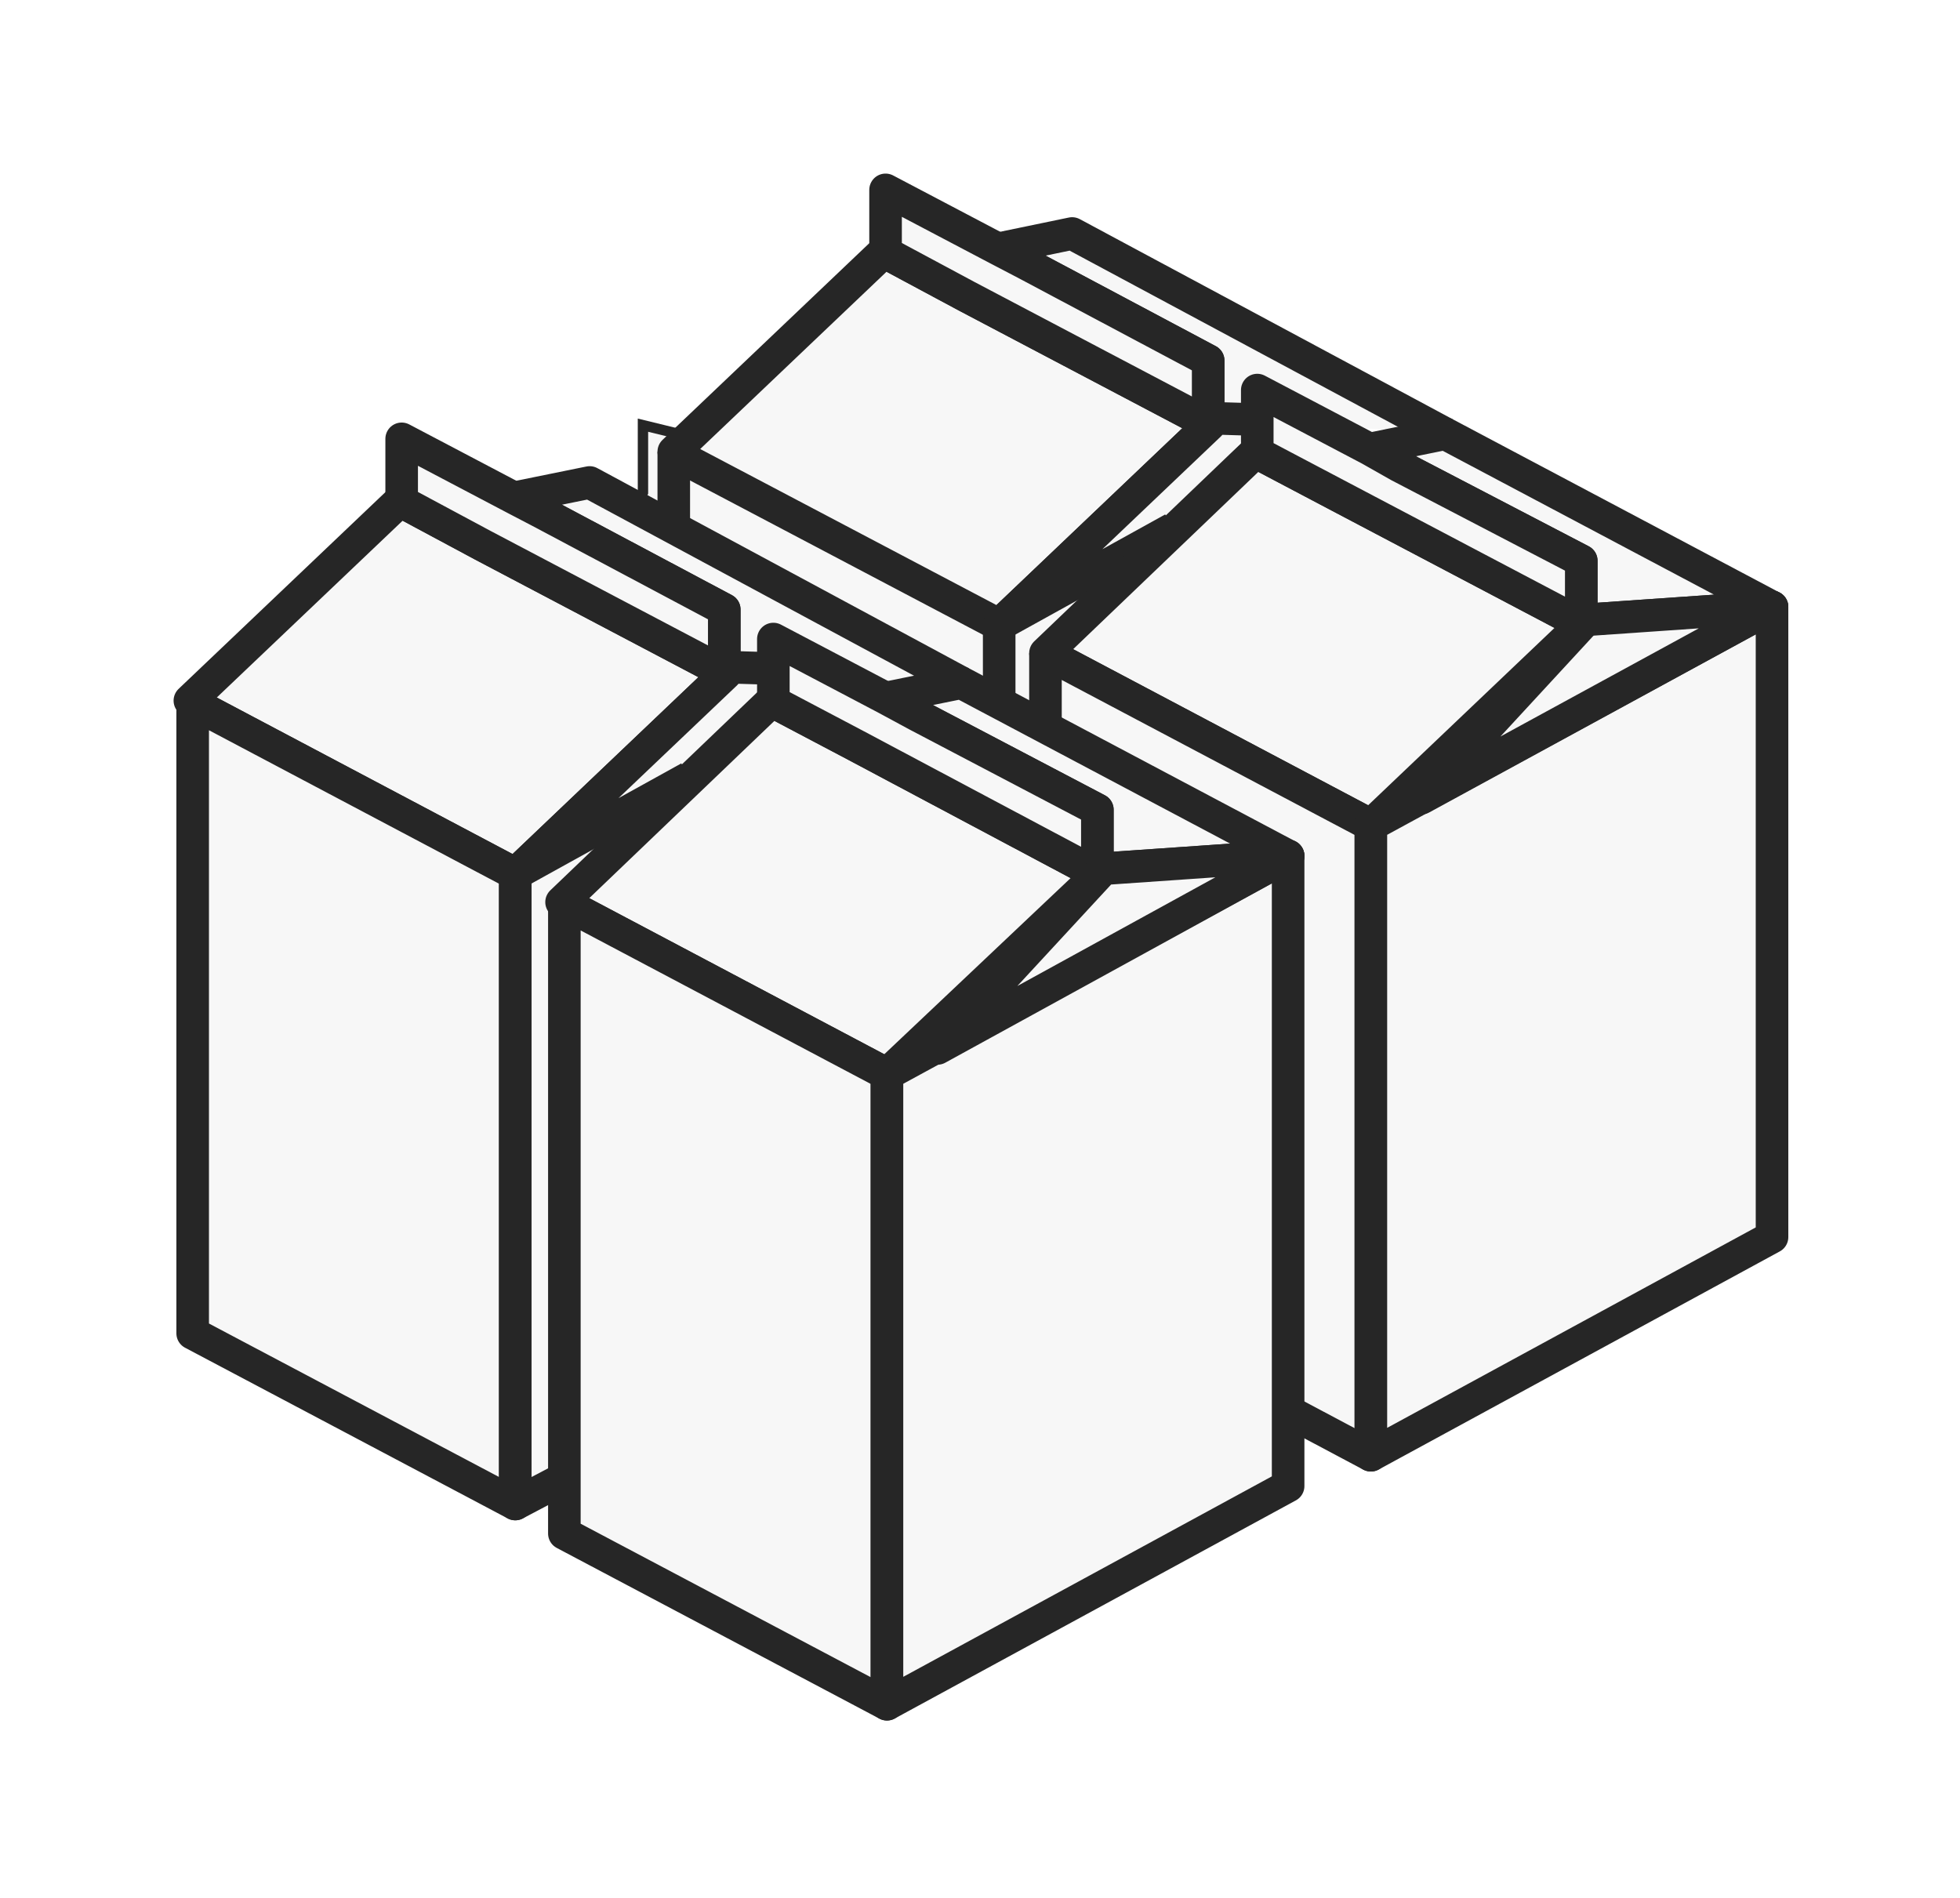 <?xml version="1.0" encoding="UTF-8"?> <svg xmlns="http://www.w3.org/2000/svg" width="189" height="183" viewBox="0 0 189 183" fill="none"> <path d="M62 41V47.5L32 111L52 138L107 77.5V52L62 41Z" fill="#F7F7F7" stroke="#262626"></path> <g filter="url(#filter0_d)"> <path d="M61.662 40.247L61.797 40.494L93.041 56.954L113.329 37.648L113.193 37.524L89.93 25.272L82.085 21.065V20.817L61.662 40.247Z" fill="#F7F7F7" stroke="#262626" stroke-width="3.141" stroke-miterlimit="10" stroke-linejoin="round"></path> <path d="M136.051 38.513L100.074 19.207L92.906 20.692L95.746 22.177L113.193 31.459V37.523L113.329 37.647L113.87 37.028" fill="#F7F7F7"></path> <path d="M136.051 38.513L100.074 19.207L92.906 20.692L95.746 22.177L113.193 31.459V37.523L113.329 37.647L113.87 37.028" stroke="#262626" stroke-width="3.141" stroke-miterlimit="10" stroke-linejoin="round"></path> <path d="M93.041 56.952V64.378" stroke="#262626" stroke-width="3.141" stroke-miterlimit="10" stroke-linejoin="round"></path> <path d="M82.085 15V21.064L89.93 25.272L113.193 37.524V31.46L95.746 22.178L92.905 20.693L82.085 15Z" fill="#F7F7F7" stroke="#262626" stroke-width="3.141" stroke-miterlimit="10" stroke-linejoin="round"></path> <path d="M117.927 37.152L113.87 37.029L113.329 37.647L93.041 56.953L109.812 47.672" fill="#F7F7F7"></path> <path d="M117.927 37.152L113.87 37.029L113.329 37.647L93.041 56.953L109.812 47.672" stroke="#262626" stroke-width="3.141" stroke-miterlimit="10" stroke-linejoin="round"></path> <path d="M97.504 59.675L97.639 59.551L97.775 59.799L128.883 76.259L149.171 56.953V56.829L125.907 44.577L117.927 40.369V40.122L97.504 59.675Z" fill="#F7F7F7" stroke="#262626" stroke-width="3.141" stroke-miterlimit="10" stroke-linejoin="round"></path> <path d="M128.747 39.998L131.588 41.607L149.17 50.765V56.829V56.952L149.711 56.457L167.565 55.22L136.051 38.513L128.747 39.998Z" fill="#F7F7F7" stroke="#262626" stroke-width="3.141" stroke-miterlimit="10" stroke-linejoin="round"></path> <path d="M120.497 132.567L128.883 137.023V76.258L97.775 59.799" fill="#F7F7F7"></path> <path d="M120.497 132.567L128.883 137.023V76.258L97.775 59.799" stroke="#262626" stroke-width="3.141" stroke-miterlimit="10" stroke-linejoin="round"></path> <path d="M128.883 76.259V137.023L167.565 115.985V55.221L128.883 76.259Z" fill="#F7F7F7" stroke="#262626" stroke-width="3.141" stroke-miterlimit="10" stroke-linejoin="round"></path> <path d="M117.927 34.306V40.37L125.907 44.577L149.17 56.829V50.765L131.588 41.607L128.747 39.998L117.927 34.306Z" fill="#F7F7F7" stroke="#262626" stroke-width="3.141" stroke-miterlimit="10" stroke-linejoin="round"></path> <path d="M133.752 73.66L167.565 55.221L149.712 56.458L149.171 56.953L133.752 73.66Z" fill="#F7F7F7" stroke="#262626" stroke-width="3.141" stroke-miterlimit="10" stroke-linejoin="round"></path> <path d="M15 64.255L15.271 64.502L46.379 80.962L66.666 61.656L66.531 61.532L43.268 49.28L35.423 45.072V44.825L15 64.255Z" fill="#F7F7F7" stroke="#262626" stroke-width="3.141" stroke-miterlimit="10" stroke-linejoin="round"></path> <path d="M89.389 62.522L53.547 43.216L46.243 44.701L49.084 46.186L66.531 55.468V61.532L66.666 61.655L67.207 61.036" fill="#F7F7F7"></path> <path d="M89.389 62.522L53.547 43.216L46.243 44.701L49.084 46.186L66.531 55.468V61.532L66.666 61.655L67.207 61.036" stroke="#262626" stroke-width="3.141" stroke-miterlimit="10" stroke-linejoin="round"></path> <path d="M15.27 64.502V125.266L46.378 141.726V80.961L15.27 64.502Z" fill="#F7F7F7" stroke="#262626" stroke-width="3.141" stroke-miterlimit="10" stroke-linejoin="round"></path> <path d="M46.379 80.961V141.725L50.842 139.374" fill="#F7F7F7"></path> <path d="M46.379 80.961V141.725L50.842 139.374" stroke="#262626" stroke-width="3.141" stroke-miterlimit="10" stroke-linejoin="round"></path> <path d="M35.423 39.008V45.073L43.268 49.28L66.531 61.532V55.468L49.084 46.186L46.243 44.701L35.423 39.008Z" fill="#F7F7F7" stroke="#262626" stroke-width="3.141" stroke-miterlimit="10" stroke-linejoin="round"></path> <path d="M71.265 61.16L67.208 61.036L66.667 61.655L46.379 80.961L63.15 71.679" fill="#F7F7F7"></path> <path d="M71.265 61.16L67.208 61.036L66.667 61.655L46.379 80.961L63.15 71.679" stroke="#262626" stroke-width="3.141" stroke-miterlimit="10" stroke-linejoin="round"></path> <path d="M50.842 83.685L50.977 83.561L51.112 83.808L82.221 100.268L102.644 80.962H102.508L79.245 68.586L71.265 64.379V64.131L50.842 83.685Z" fill="#F7F7F7" stroke="#262626" stroke-width="3.141" stroke-miterlimit="10" stroke-linejoin="round"></path> <path d="M82.085 64.007L85.061 65.616L102.508 74.774V80.961H102.644L103.049 80.466L120.903 79.229L89.389 62.522L82.085 64.007Z" fill="#F7F7F7" stroke="#262626" stroke-width="3.141" stroke-miterlimit="10" stroke-linejoin="round"></path> <path d="M51.112 83.808V144.572L82.22 161.032V100.268L51.112 83.808Z" fill="#F7F7F7" stroke="#262626" stroke-width="3.141" stroke-miterlimit="10" stroke-linejoin="round"></path> <path d="M82.221 100.268V161.033L120.903 139.994V79.23L82.221 100.268Z" fill="#F7F7F7" stroke="#262626" stroke-width="3.141" stroke-miterlimit="10" stroke-linejoin="round"></path> <path d="M71.265 58.315V64.379L79.245 68.587L102.508 80.962V74.774L85.061 65.616L82.085 64.007L71.265 58.315Z" fill="#F7F7F7" stroke="#262626" stroke-width="3.141" stroke-miterlimit="10" stroke-linejoin="round"></path> <path d="M87.09 97.793L120.903 79.23L103.049 80.467L102.644 80.962L87.09 97.793Z" fill="#F7F7F7" stroke="#262626" stroke-width="3.141" stroke-miterlimit="10" stroke-linejoin="round"></path> <path d="M61.662 40.246V47.671" stroke="#262626" stroke-width="3.141" stroke-miterlimit="10" stroke-linejoin="round"></path> <path d="M97.504 59.675V66.729" stroke="#262626" stroke-width="3.141" stroke-miterlimit="10" stroke-linejoin="round"></path> </g> <defs> <filter id="filter0_d" x="0.194" y="0.194" width="188.795" height="182.262" filterUnits="userSpaceOnUse" color-interpolation-filters="sRGB"> <feFlood flood-opacity="0" result="BackgroundImageFix"></feFlood> <feColorMatrix in="SourceAlpha" type="matrix" values="0 0 0 0 0 0 0 0 0 0 0 0 0 0 0 0 0 0 127 0"></feColorMatrix> <feOffset dx="3.309" dy="3.309"></feOffset> <feGaussianBlur stdDeviation="8.272"></feGaussianBlur> <feColorMatrix type="matrix" values="0 0 0 0 0 0 0 0 0 0 0 0 0 0 0 0 0 0 1 0"></feColorMatrix> <feBlend mode="normal" in2="BackgroundImageFix" result="effect1_dropShadow"></feBlend> <feBlend mode="normal" in="SourceGraphic" in2="effect1_dropShadow" result="shape"></feBlend> </filter> </defs> </svg> 